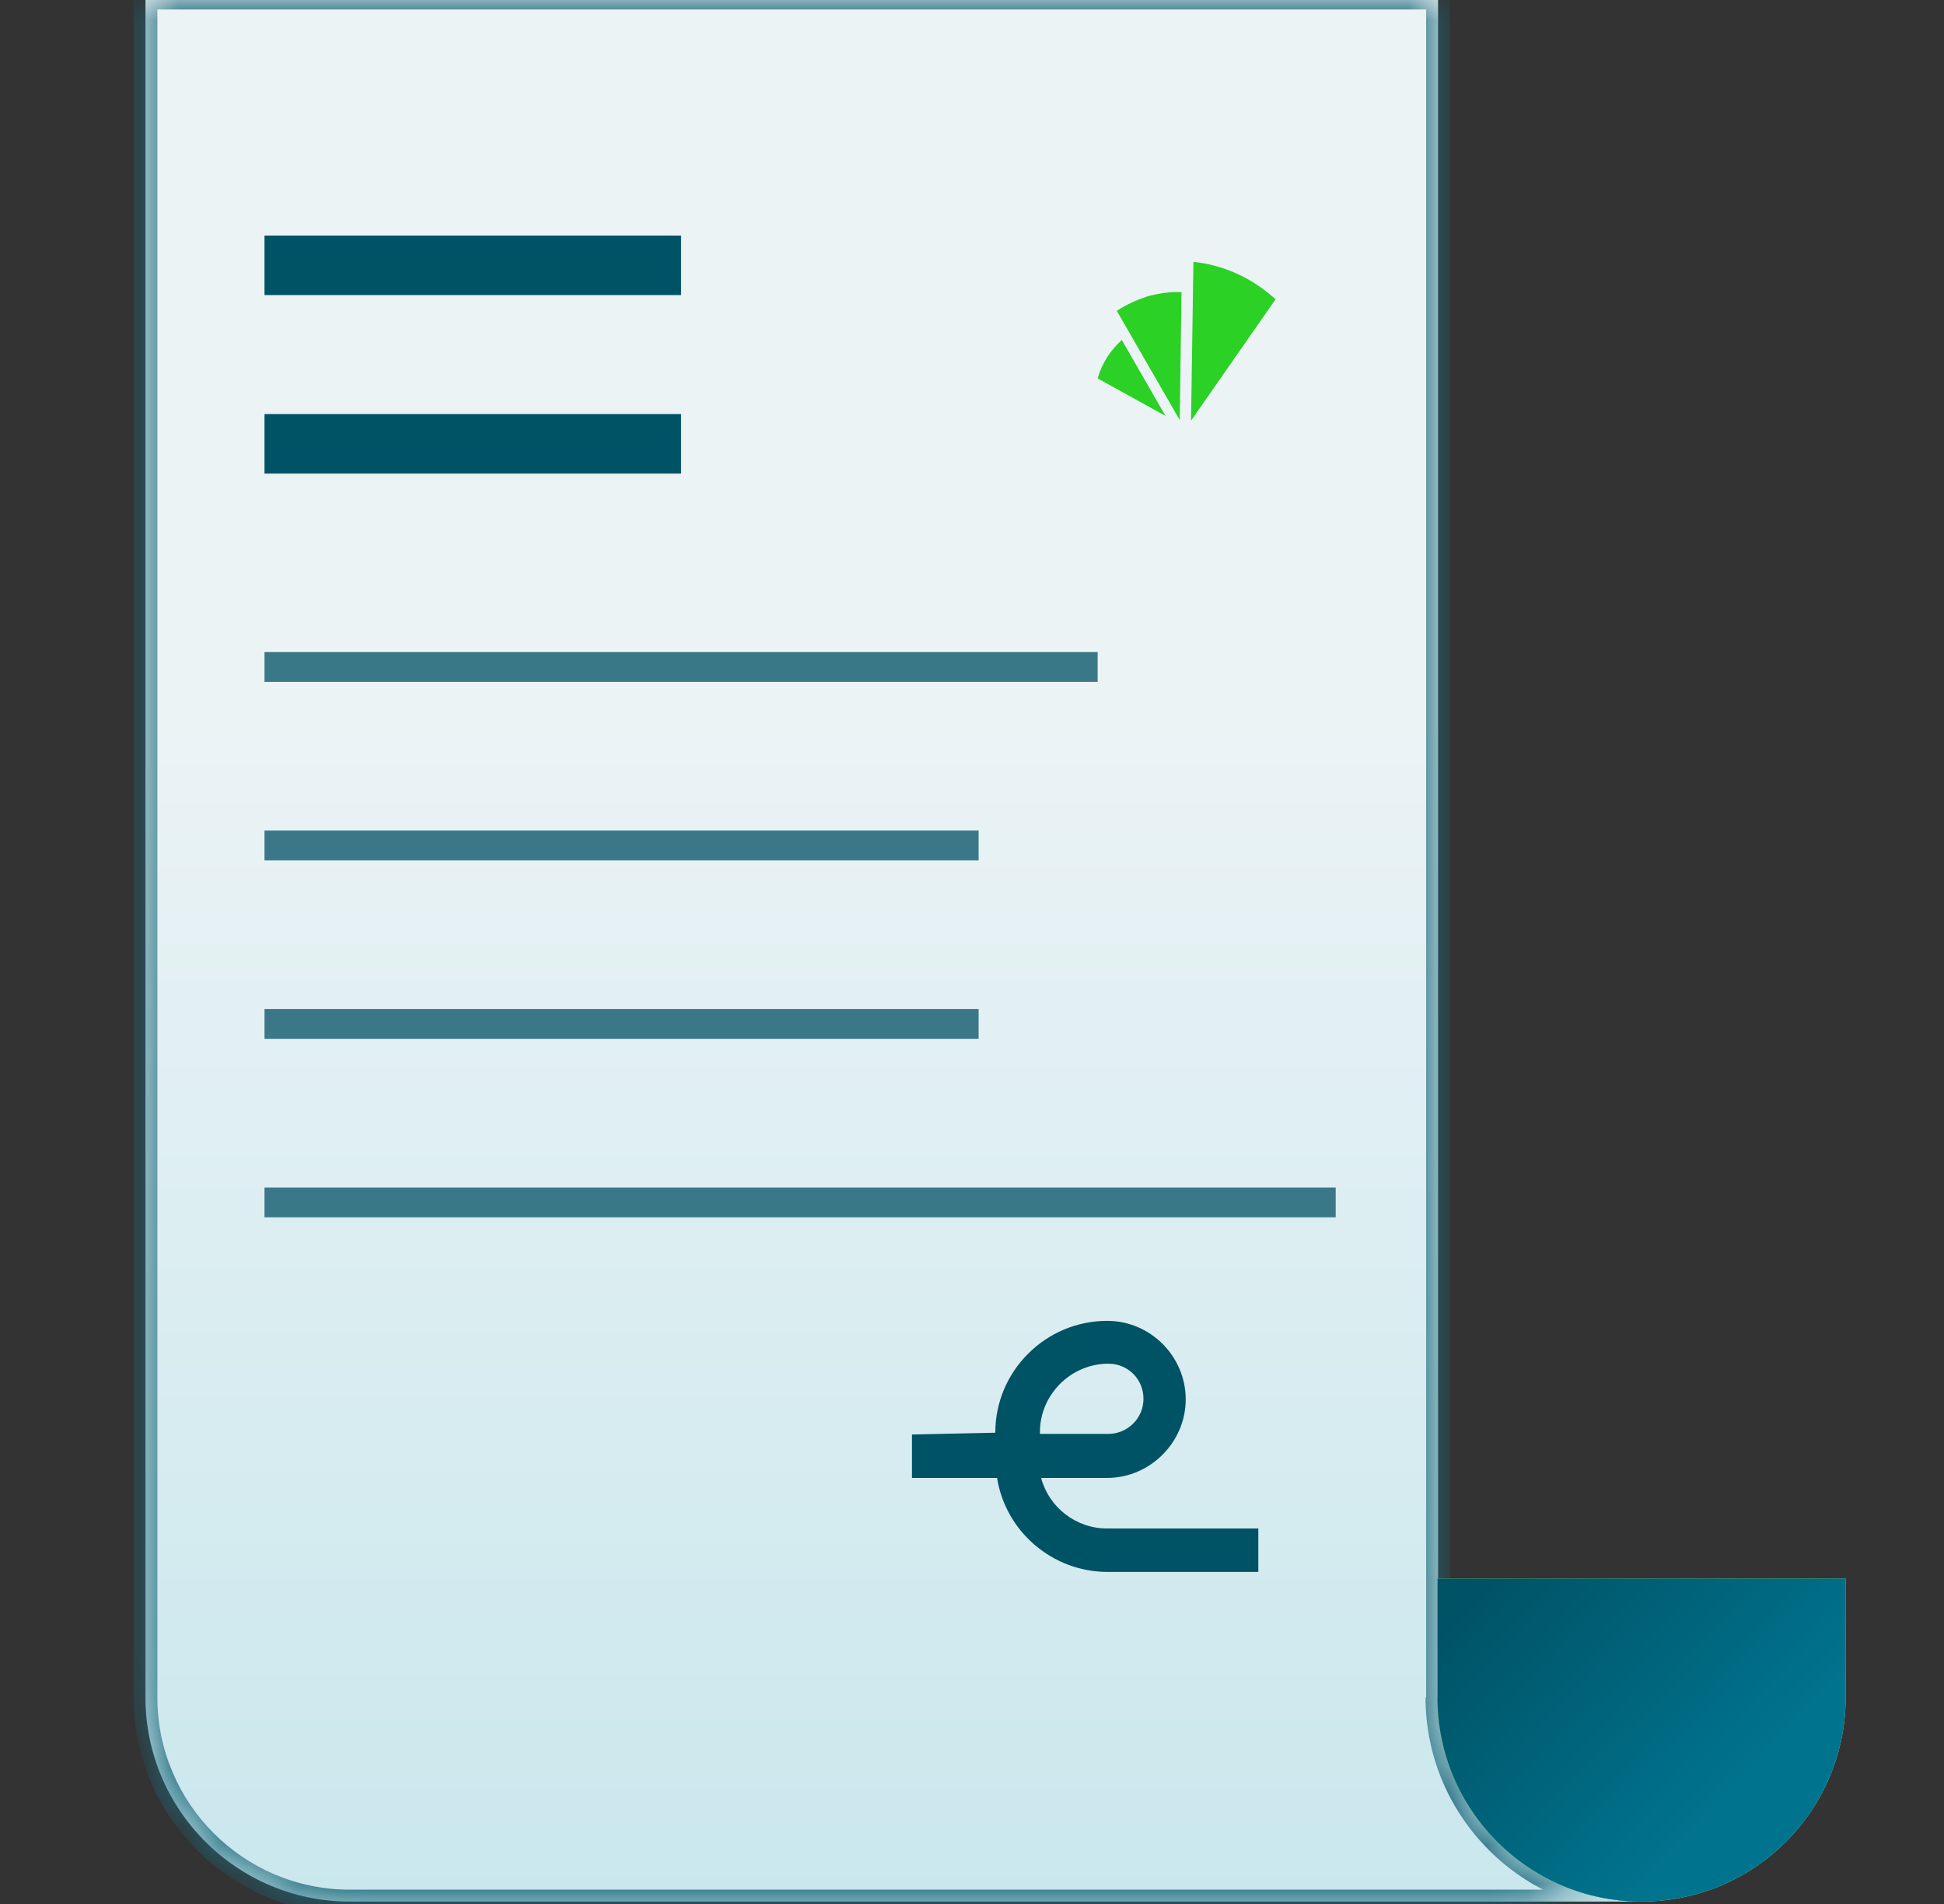 <svg width="49" height="48" viewBox="0 0 49 48" fill="none" xmlns="http://www.w3.org/2000/svg">
<rect x="0" y="0" width="49" height="48" fill="#333333" stroke="none"/>
<g clip-path="url(#clip0_3386_1368)">
<mask id="path-1-inside-1_3386_1368" fill="white">
<path d="M36.247 42.794V-0.061H3.667V42.794C3.667 45.629 5.977 47.939 8.812 47.939H41.377C38.542 47.939 36.232 45.629 36.232 42.794"/>
</mask>
<path d="M36.247 42.794V-0.061H3.667V42.794C3.667 45.629 5.977 47.939 8.812 47.939H41.377C38.542 47.939 36.232 45.629 36.232 42.794" fill="url(#paint0_linear_3386_1368)"/>
<path d="M36.247 -0.061H36.547V-0.361H36.247V-0.061ZM3.667 -0.061V-0.361H3.367V-0.061H3.667ZM36.547 42.794V-0.061H35.947V42.794H36.547ZM36.247 -0.361H3.667V0.239H36.247V-0.361ZM3.367 -0.061V42.794H3.967V-0.061H3.367ZM3.367 42.794C3.367 45.794 5.811 48.239 8.812 48.239V47.639C6.142 47.639 3.967 45.463 3.967 42.794H3.367ZM8.812 48.239H41.377V47.639H8.812V48.239ZM41.377 47.639C38.708 47.639 36.532 45.463 36.532 42.794H35.932C35.932 45.794 38.376 48.239 41.377 48.239V47.639Z" fill="#1D697C" mask="url(#path-1-inside-1_3386_1368)"/>
<path d="M36.232 42.794C36.232 45.629 38.527 47.939 41.377 47.939C44.227 47.939 46.522 45.629 46.522 42.794V39.794H36.232V42.794Z" fill="url(#paint1_linear_3386_1368)"/>
<path d="M36.232 42.794C36.232 45.629 38.527 47.939 41.377 47.939C44.227 47.939 46.522 45.629 46.522 42.794V39.794H36.232V42.794Z" fill="url(#paint2_linear_3386_1368)"/>
<path d="M24.667 25.439H6.667V26.189H24.667V25.439Z" fill="#3A7888"/>
<path d="M24.652 20.939H6.667V21.689H24.667V20.939H24.652Z" fill="#3A7888"/>
<path d="M27.667 16.439H6.667V17.189H27.667V16.439Z" fill="#3A7888"/>
<path d="M33.652 29.939H6.667V30.689H33.667V29.939H33.652Z" fill="#3A7888"/>
<path d="M31.732 39.629H27.922C26.512 39.629 25.342 38.594 25.132 37.259H22.987V36.164L25.087 36.119C25.087 34.559 26.362 33.299 27.907 33.299C29.002 33.299 29.887 34.199 29.887 35.279C29.887 36.359 28.987 37.259 27.907 37.259H26.242C26.437 37.994 27.112 38.534 27.907 38.534H31.717V39.629H31.732ZM26.212 36.149H27.937C28.417 36.149 28.822 35.759 28.822 35.264C28.822 34.769 28.432 34.379 27.937 34.379C26.992 34.379 26.212 35.159 26.212 36.104V36.149Z" fill="#005265"/>
<path d="M17.167 10.439H6.667V11.939H17.167V10.439Z" fill="#005265"/>
<path d="M17.167 5.939H6.667V7.439H17.167V5.939Z" fill="#005265"/>
<path d="M28.161 7.83C28.386 7.68 28.656 7.56 28.926 7.47C29.211 7.395 29.496 7.35 29.781 7.365L29.736 10.59L28.146 7.83H28.161Z" fill="#2BD124"/>
<path d="M30.066 6.6C30.846 6.675 31.581 7.021 32.151 7.546L30.021 10.606L30.081 6.6H30.066Z" fill="#2BD124"/>
<path d="M28.282 8.58L29.377 10.485L27.667 9.54C27.772 9.165 27.982 8.835 28.282 8.565V8.58Z" fill="#2BD124"/>
</g>
<defs>
<linearGradient id="paint0_linear_3386_1368" x1="23.167" y1="18" x2="23.167" y2="56.251" gradientUnits="userSpaceOnUse">
<stop stop-color="#EBF3F5"/>
<stop offset="1" stop-color="#C0E4EB"/>
</linearGradient>
<linearGradient id="paint1_linear_3386_1368" x1="35.777" y1="41.608" x2="45.398" y2="51.406" gradientUnits="userSpaceOnUse">
<stop stop-color="#BEEE62"/>
<stop offset="1" stop-color="#ADF89B"/>
</linearGradient>
<linearGradient id="paint2_linear_3386_1368" x1="35.957" y1="41.209" x2="42.177" y2="47.093" gradientUnits="userSpaceOnUse">
<stop stop-color="#005265"/>
<stop offset="1" stop-color="#00748F"/>
</linearGradient>
<clipPath id="clip0_3386_1368">
<rect width="48" height="48" fill="white" transform="translate(0.667 0)"/>
</clipPath>
</defs>
</svg>
